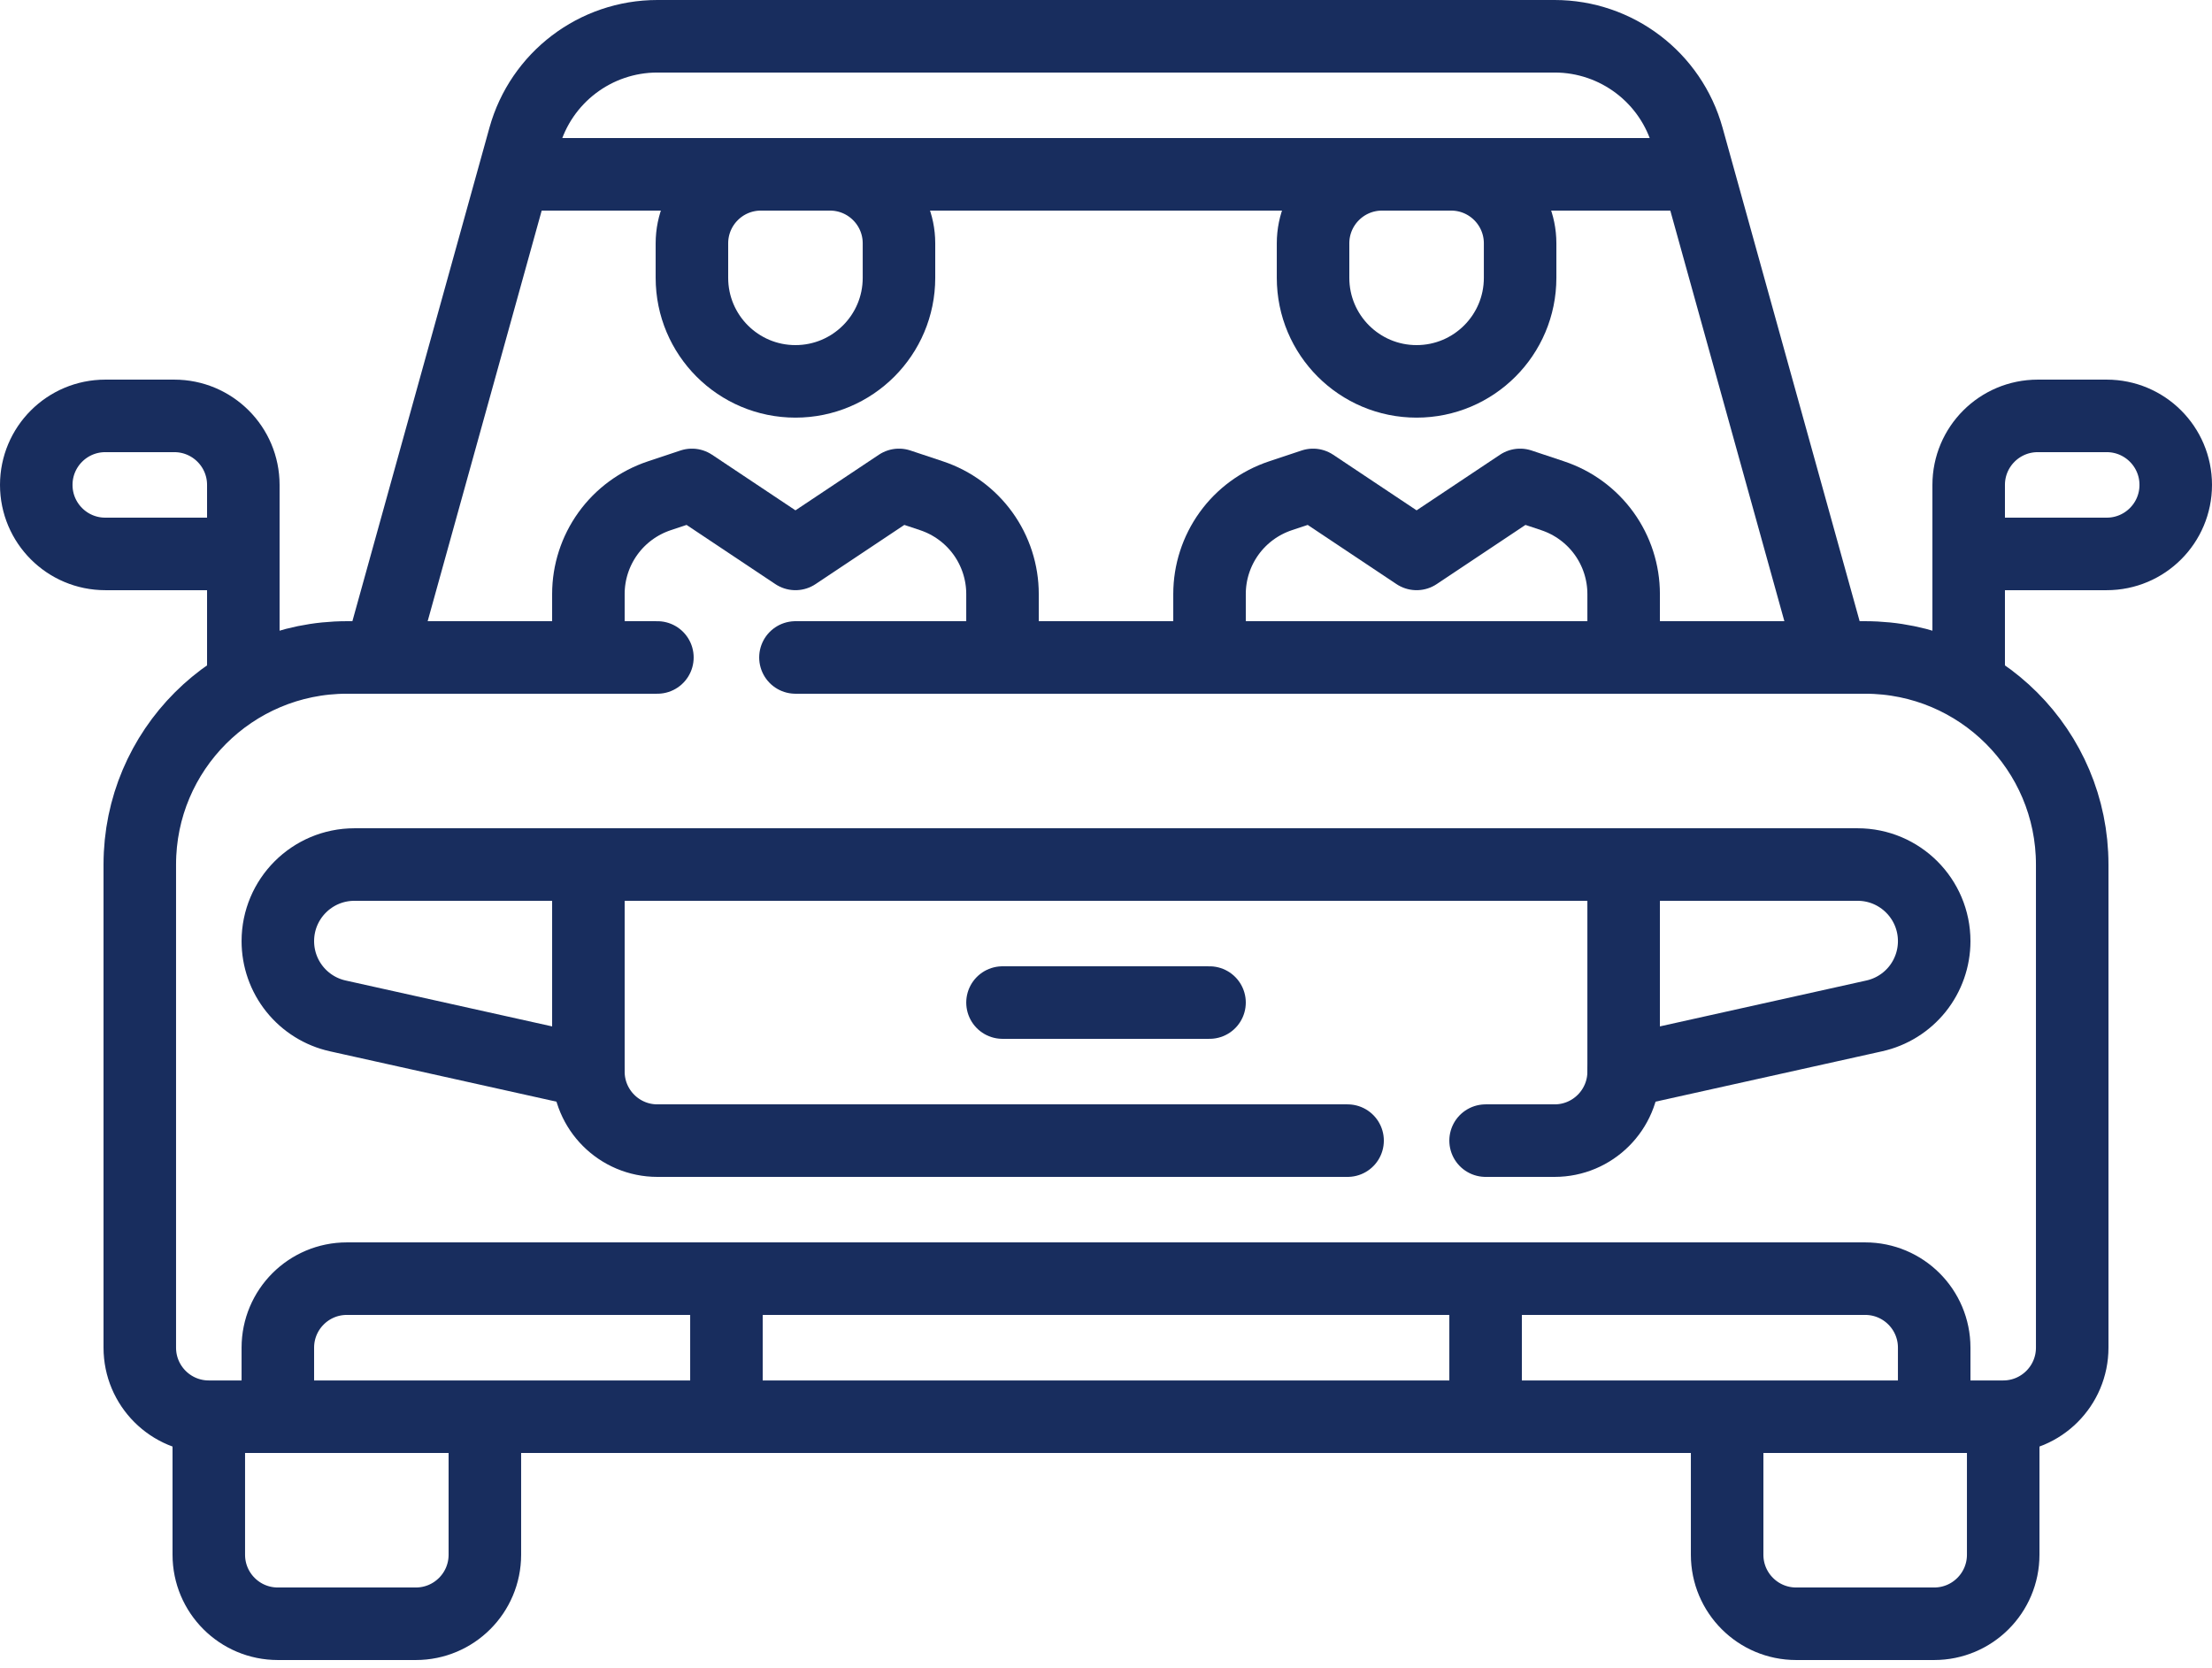 <svg width="61" height="46" viewBox="0 0 61 46" fill="none" xmlns="http://www.w3.org/2000/svg">
<path d="M21.936 18.129H51.436C54.589 18.129 57.145 20.686 57.145 23.839V37.161C57.145 38.213 56.293 39.065 55.242 39.065H5.758M5.758 39.065C4.707 39.065 3.855 38.213 3.855 37.161V23.839C3.855 20.686 6.411 18.129 9.565 18.129H18.129M5.758 39.065V42.871C5.758 43.922 6.61 44.774 7.661 44.774H11.468C12.519 44.774 13.371 43.922 13.371 42.871V39.065M55.242 39.065V42.871C55.242 43.922 54.39 44.774 53.339 44.774H49.532C48.481 44.774 47.629 43.922 47.629 42.871V39.065M10.478 18.129L14.461 3.788C14.919 2.14 16.419 1 18.129 1H42.871C44.581 1 46.081 2.14 46.539 3.788L50.523 18.129M6.71 15.274H2.903C1.852 15.274 1 14.422 1 13.371C1 12.32 1.852 11.468 2.903 11.468H4.807C5.858 11.468 6.71 12.32 6.71 13.371V15.274ZM6.71 15.274V18.772M54.29 15.274H58.097C59.148 15.274 60 14.422 60 13.371C60 12.32 59.148 11.468 58.097 11.468H56.194C55.142 11.468 54.29 12.32 54.29 13.371V15.274ZM54.29 15.274V18.772M14.323 4.807H46.678" stroke="#182D5E" stroke-width="2" stroke-miterlimit="10" stroke-linecap="round" stroke-linejoin="round"/>
<path d="M16.226 29.549L9.316 28.013C8.846 27.909 8.427 27.648 8.126 27.273C7.825 26.898 7.662 26.432 7.662 25.951C7.662 24.785 8.607 23.839 9.774 23.839H16.226M44.775 29.549L51.685 28.013C52.154 27.909 52.574 27.648 52.875 27.273C53.175 26.898 53.339 26.432 53.339 25.951C53.339 24.785 52.393 23.839 51.227 23.839H44.775" stroke="#182D5E" stroke-width="2" stroke-miterlimit="10" stroke-linecap="round" stroke-linejoin="round"/>
<path d="M37.162 31.452H18.129C17.078 31.452 16.226 30.6 16.226 29.549V23.839H44.775V29.549C44.775 30.6 43.922 31.452 42.871 31.452H40.968M7.662 39.065V37.161C7.662 36.11 8.514 35.258 9.565 35.258H51.436C52.487 35.258 53.339 36.11 53.339 37.161V39.065M20.033 35.258V39.065M40.968 35.258V39.065M27.646 27.645H33.355M27.646 18.129V16.38C27.646 15.781 27.457 15.197 27.107 14.711C26.756 14.225 26.262 13.862 25.694 13.672L24.791 13.371L21.936 15.274L19.081 13.371L18.178 13.672C17.61 13.862 17.115 14.225 16.765 14.711C16.415 15.197 16.226 15.781 16.226 16.38V18.129M44.775 18.129V16.38C44.775 15.781 44.586 15.197 44.236 14.711C43.885 14.225 43.391 13.862 42.822 13.672L41.92 13.371L39.065 15.274L36.21 13.371L35.307 13.672C34.739 13.862 34.244 14.225 33.894 14.711C33.544 15.197 33.355 15.781 33.355 16.38V18.129M21.936 10.516C20.359 10.516 19.081 9.238 19.081 7.661V6.71C19.081 5.659 19.933 4.807 20.984 4.807H22.887C23.939 4.807 24.791 5.659 24.791 6.71V7.661C24.791 9.238 23.512 10.516 21.936 10.516ZM39.065 10.516C37.488 10.516 36.21 9.238 36.21 7.661V6.71C36.21 5.659 37.062 4.807 38.113 4.807H40.017C41.068 4.807 41.92 5.659 41.92 6.71V7.661C41.92 9.238 40.642 10.516 39.065 10.516Z" stroke="#182D5E" stroke-width="2" stroke-miterlimit="10" stroke-linecap="round" stroke-linejoin="round"/>
</svg>
